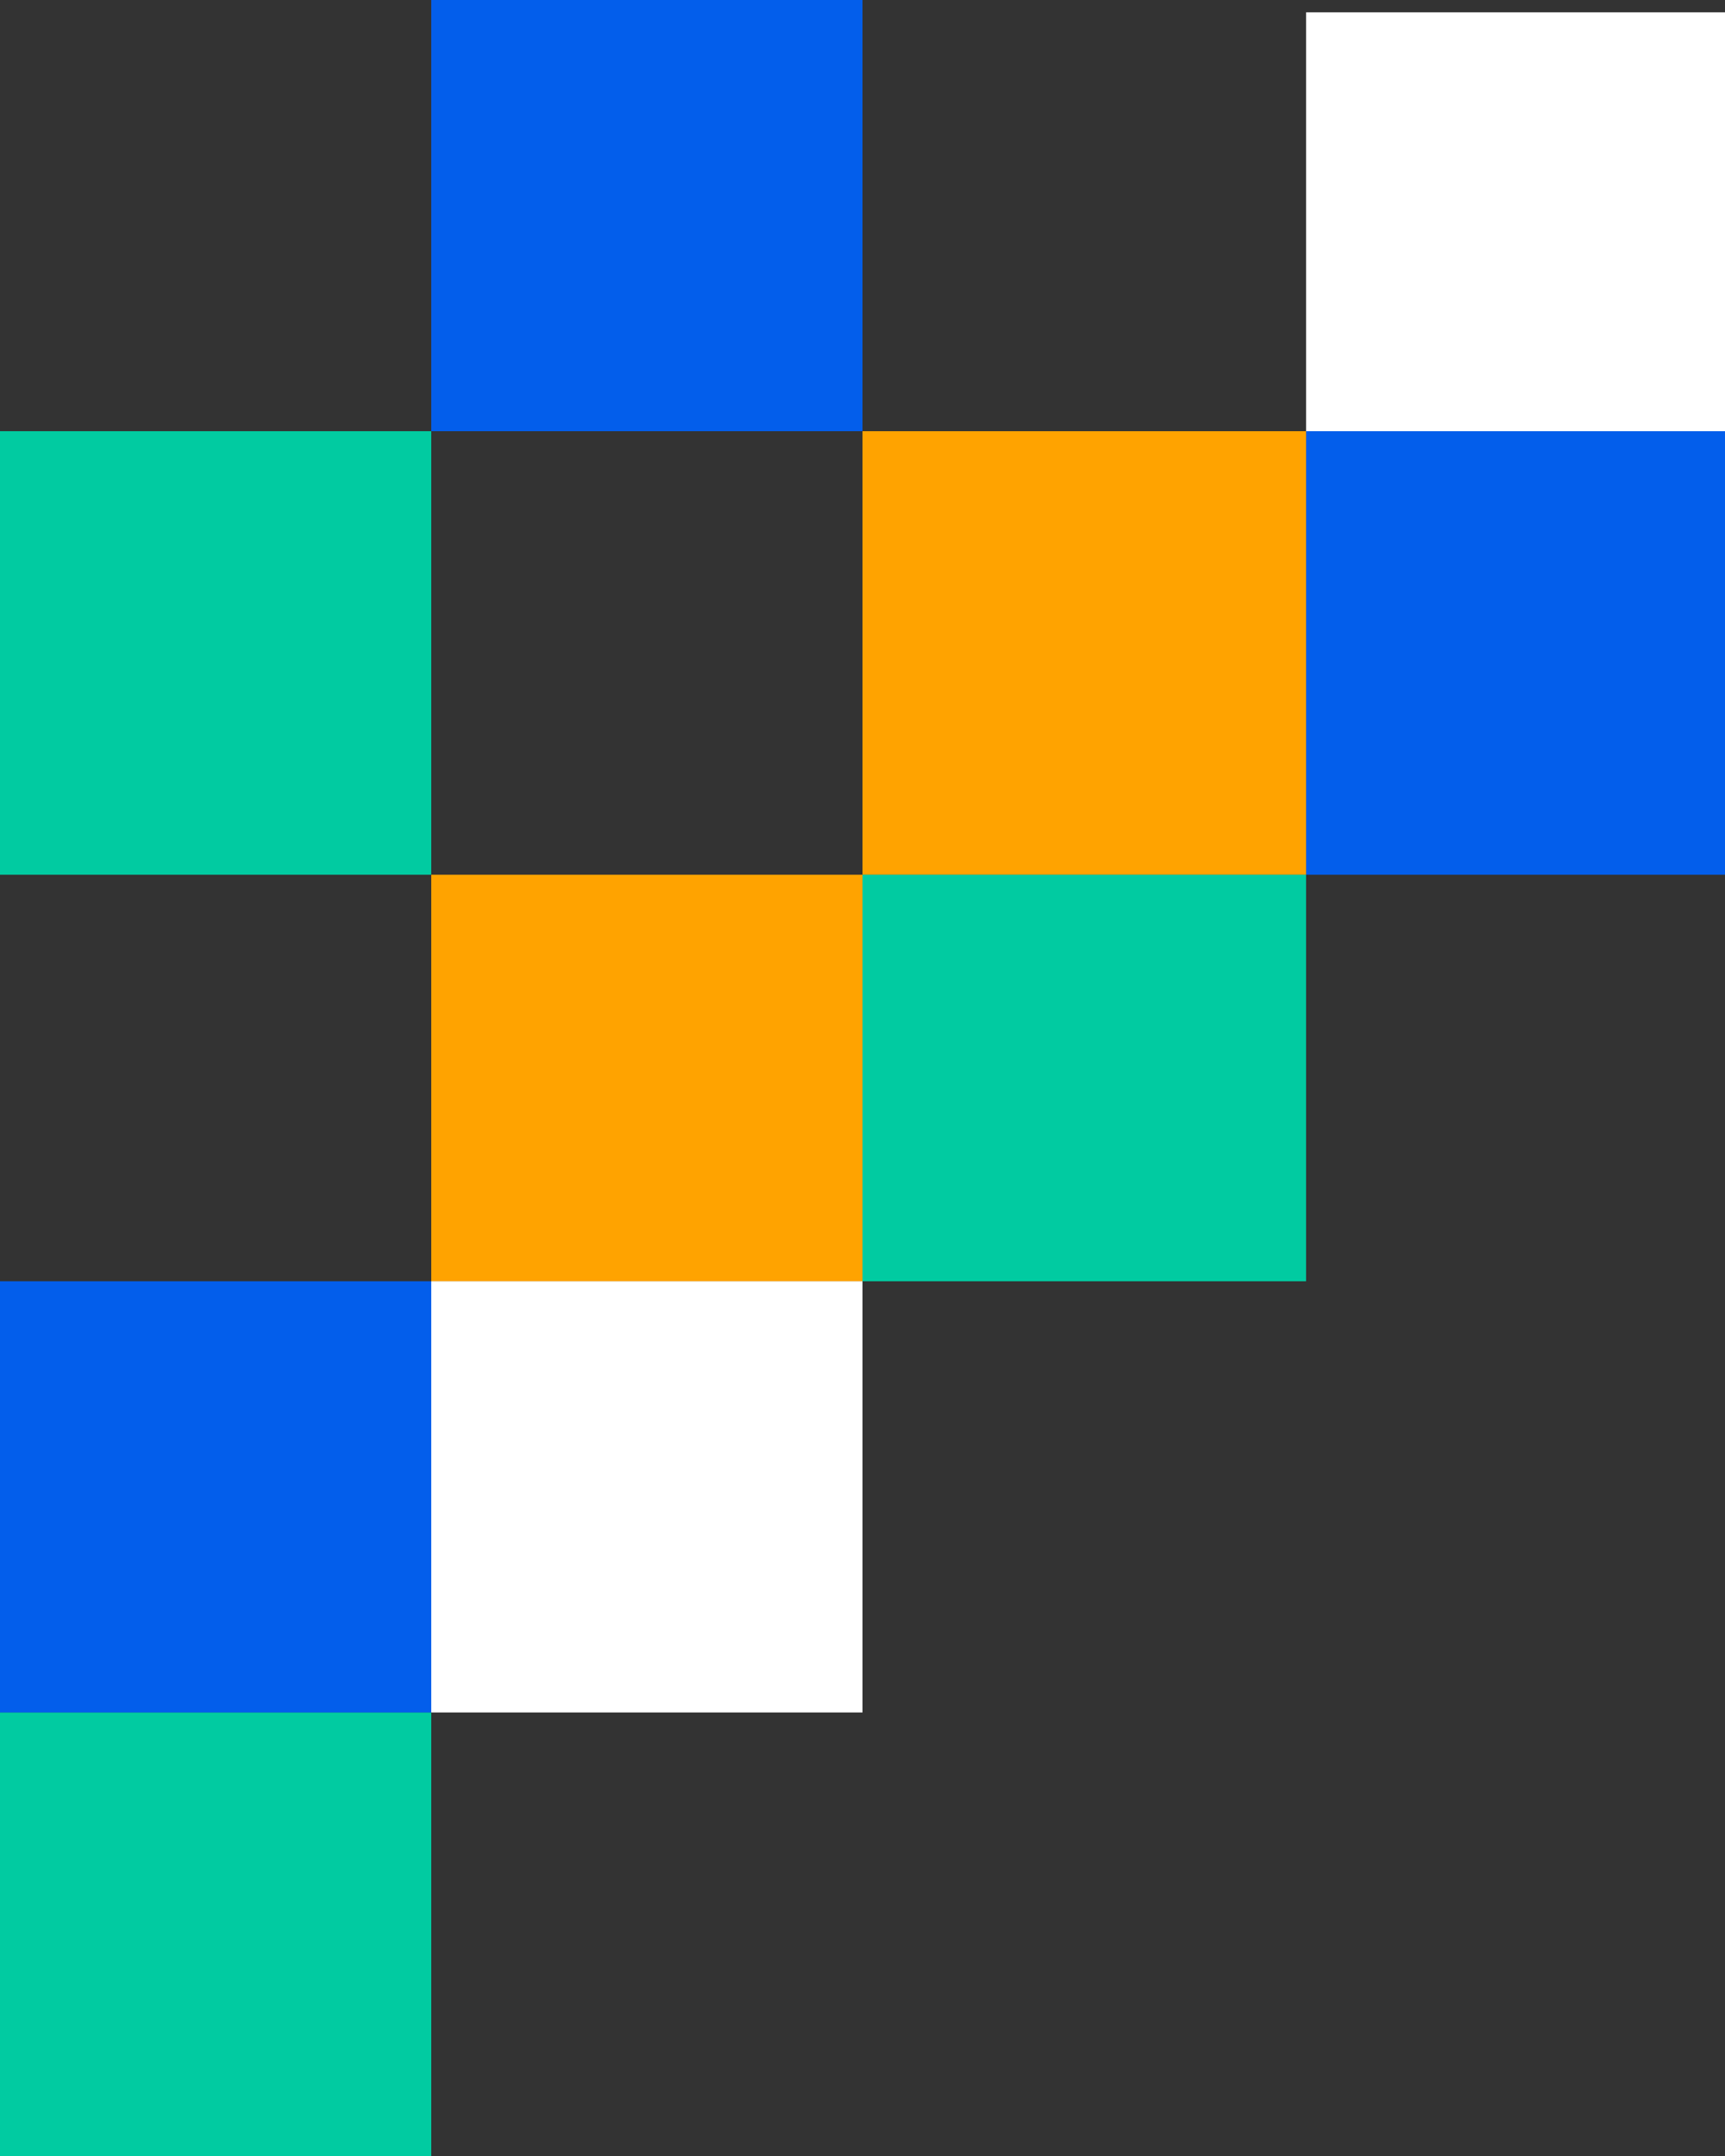 <svg width="140" height="175" viewBox="0 0 140 175" fill="none" xmlns="http://www.w3.org/2000/svg">
<rect x="0" y="0" width="140" height="175" fill="#333333" stroke="none"/>
<rect x="70" y="104" width="35" height="33" transform="rotate(-180 70 104)" fill="#FFA300"/>
<rect x="70" width="35" height="35" transform="rotate(90 70 0)" fill="#035EEB"/>
<rect x="140" y="1" width="34" height="34" transform="rotate(90 140 1)" fill="white"/>
<rect x="70" y="104" width="35" height="35" transform="rotate(90 70 104)" fill="white"/>
<rect x="140" y="35" width="36" height="34" transform="rotate(90 140 35)" fill="#035EEB"/>
<rect x="106" y="71" width="36" height="36" transform="rotate(-180 106 71)" fill="#FFA300"/>
<rect x="35" y="71" width="35" height="36" transform="rotate(-180 35 71)" fill="#01CBA1"/>
<rect x="106" y="104" width="36" height="33" transform="rotate(-180 106 104)" fill="#01CBA1"/>
<rect x="35" y="175" width="35" height="36" transform="rotate(-180 35 175)" fill="#01CBA1"/>
<rect x="35" y="104" width="35" height="35" transform="rotate(90 35 104)" fill="#035EEB"/>
</svg>

